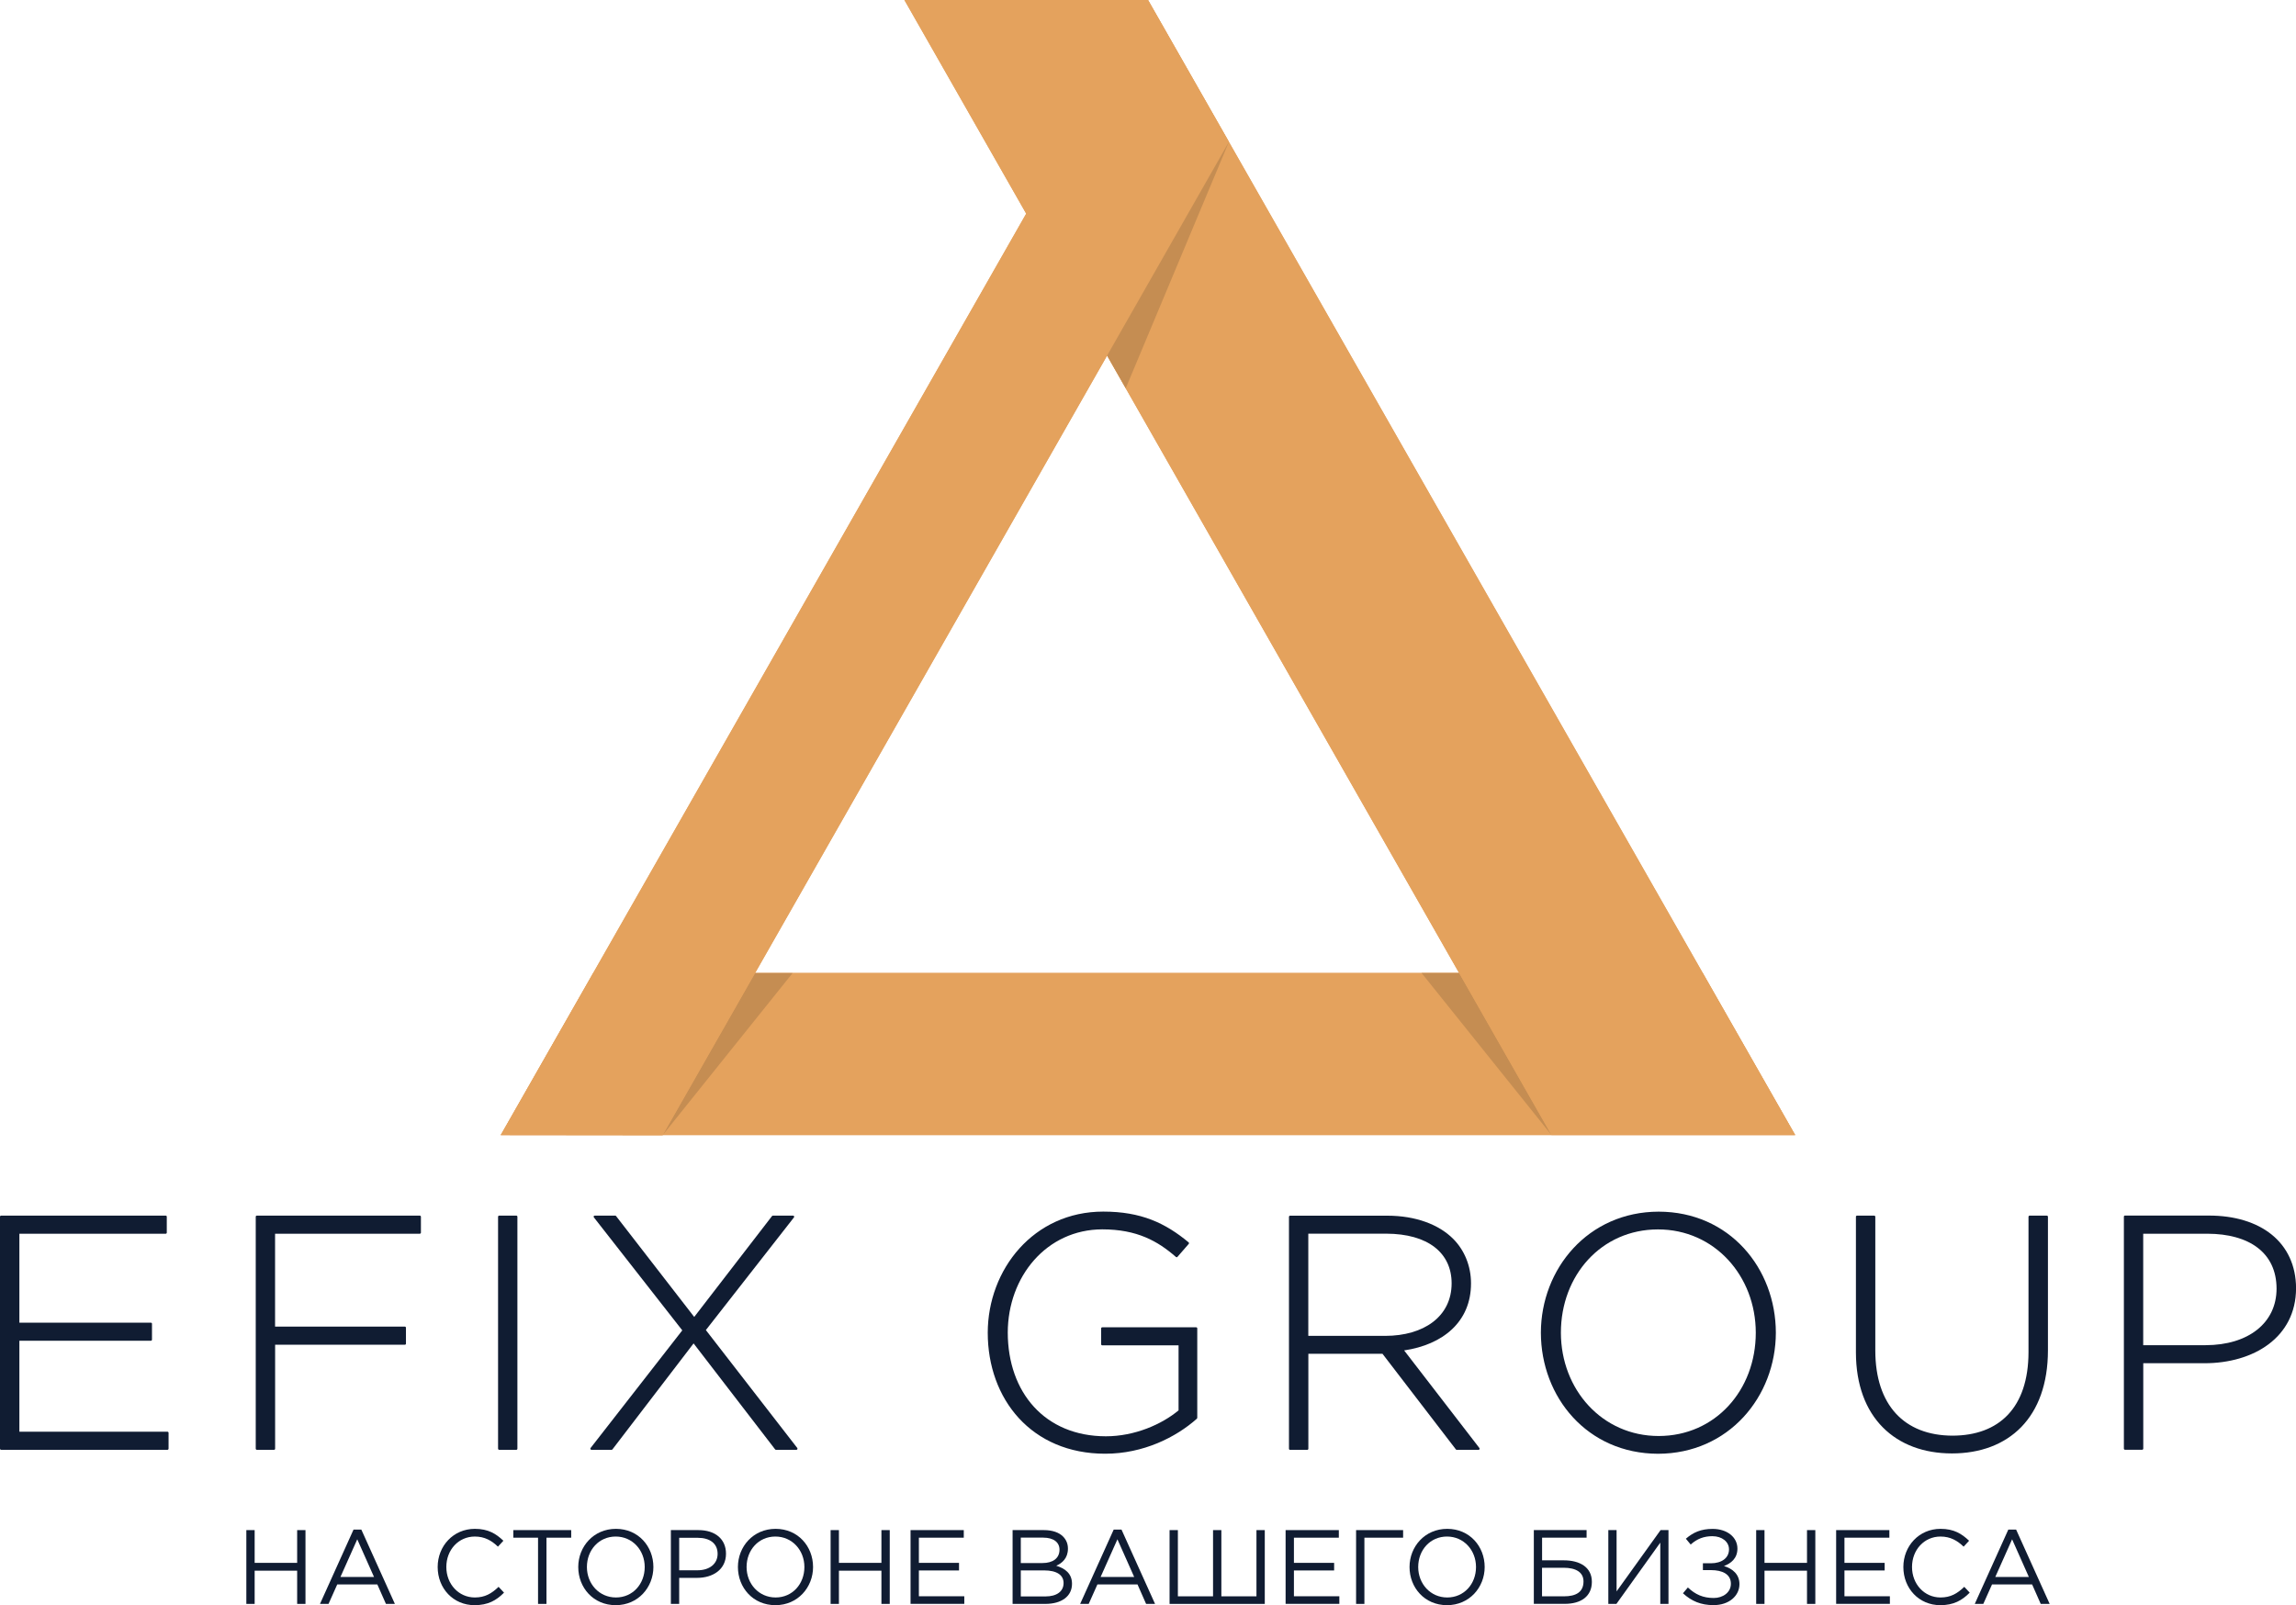 <?xml version="1.0" encoding="UTF-8"?> <svg xmlns="http://www.w3.org/2000/svg" width="276" height="193" viewBox="0 0 276 193" fill="none"> <g clip-path="url(#clip0)"> <path d="M147.728 17.064L138 0H108.719L123.363 25.69L60.195 136.479L79.645 136.5L79.658 136.479L79.651 136.493L79.665 136.479H215.797L147.728 17.064ZM90.772 116.989L133.084 42.754L134.097 44.537L175.395 116.989H90.772Z" fill="#E4A25D"></path> <path d="M71.316 116.989L60.195 136.479H215.797L204.683 116.989H71.316Z" fill="#E4A25D"></path> <path d="M186.509 136.479L170.886 116.989H175.402L186.509 136.479Z" fill="#C58D52"></path> <path d="M79.651 136.493L95.274 117.003H90.765L79.651 136.493Z" fill="#C58D52"></path> <path d="M138 0H108.712L186.509 136.479H215.797L138 0Z" fill="#E4A25D"></path> <path d="M79.651 136.5L147.728 17.057L138 0L60.195 136.479L79.651 136.5Z" fill="#E4A25D"></path> <path d="M147.728 17.057L133.084 42.754L135.325 46.679L147.728 17.057Z" fill="#C58D52"></path> <path d="M20.125 172.141H2.33V161.208H18.139C18.174 161.208 18.208 161.194 18.229 161.166C18.257 161.139 18.27 161.111 18.27 161.076V159.162C18.27 159.127 18.257 159.093 18.229 159.072C18.201 159.044 18.174 159.031 18.139 159.031H2.33V148.339H19.925C19.959 148.339 19.994 148.325 20.015 148.297C20.042 148.27 20.049 148.242 20.049 148.207V146.293C20.049 146.258 20.035 146.224 20.015 146.203C19.987 146.175 19.959 146.162 19.925 146.162H0.131C0.097 146.162 0.062 146.175 0.034 146.203C0.014 146.224 0 146.258 0 146.293V174.187C0 174.222 0.014 174.256 0.041 174.277C0.069 174.305 0.097 174.319 0.138 174.319H20.132C20.166 174.319 20.201 174.305 20.221 174.277C20.249 174.249 20.263 174.222 20.263 174.187V172.273C20.263 172.238 20.249 172.204 20.221 172.183C20.194 172.155 20.16 172.141 20.125 172.141Z" fill="#101C32"></path> <path d="M50.467 146.162H30.873C30.839 146.162 30.804 146.175 30.777 146.203C30.756 146.231 30.742 146.258 30.742 146.293V174.187C30.742 174.222 30.756 174.256 30.784 174.277C30.811 174.305 30.839 174.319 30.873 174.319H32.941C32.976 174.319 33.011 174.305 33.038 174.277C33.059 174.256 33.072 174.222 33.072 174.187V161.685H48.675C48.709 161.685 48.744 161.671 48.764 161.643C48.792 161.622 48.799 161.588 48.799 161.553V159.639C48.799 159.604 48.785 159.57 48.764 159.549C48.737 159.521 48.709 159.508 48.675 159.508H33.066V148.339H50.467C50.502 148.339 50.536 148.325 50.557 148.297C50.584 148.27 50.598 148.242 50.598 148.207V146.293C50.598 146.258 50.584 146.224 50.557 146.203C50.536 146.175 50.502 146.162 50.467 146.162Z" fill="#101C32"></path> <path d="M62.071 146.162H60.003C59.969 146.162 59.934 146.175 59.913 146.203C59.886 146.231 59.872 146.258 59.872 146.293V174.18C59.872 174.215 59.886 174.249 59.913 174.277C59.941 174.305 59.969 174.319 60.003 174.319H62.071C62.106 174.319 62.14 174.305 62.161 174.277C62.182 174.249 62.196 174.222 62.196 174.18V146.293C62.196 146.258 62.182 146.224 62.161 146.203C62.14 146.175 62.106 146.162 62.071 146.162Z" fill="#101C32"></path> <path d="M84.851 159.922L95.441 146.376C95.475 146.334 95.475 146.286 95.454 146.238C95.434 146.189 95.385 146.162 95.337 146.162H92.91C92.869 146.162 92.828 146.182 92.807 146.21L83.451 158.346L74.054 146.21C74.026 146.175 73.992 146.162 73.951 146.162H71.489C71.441 146.162 71.393 146.189 71.372 146.231C71.351 146.279 71.358 146.328 71.386 146.369L82.017 159.957L70.993 174.104C70.958 174.146 70.958 174.194 70.979 174.243C71 174.291 71.048 174.319 71.096 174.319H73.523C73.564 174.319 73.599 174.298 73.626 174.263L83.375 161.526L93.172 174.263C93.193 174.298 93.234 174.319 93.276 174.319H95.737C95.785 174.319 95.834 174.291 95.854 174.243C95.875 174.194 95.868 174.146 95.841 174.104L84.851 159.922Z" fill="#101C32"></path> <path d="M143.791 159.59H132.505C132.47 159.59 132.436 159.604 132.408 159.625C132.387 159.653 132.367 159.68 132.367 159.715V161.629C132.367 161.664 132.381 161.698 132.408 161.719C132.436 161.747 132.47 161.761 132.505 161.761H141.674V169.577C139.668 171.25 136.414 172.694 132.939 172.694C125.576 172.687 121.156 167.393 121.143 160.233C121.149 153.481 125.824 147.827 132.498 147.813C136.683 147.813 139.178 149.23 141.357 151.131C141.385 151.152 141.419 151.165 141.454 151.165C141.488 151.165 141.523 151.145 141.543 151.117L142.895 149.562C142.915 149.534 142.929 149.5 142.929 149.465C142.922 149.431 142.908 149.396 142.881 149.375C140.082 147.053 137.179 145.678 132.622 145.678C124.238 145.678 118.75 152.644 118.736 160.233C118.736 164.228 120.046 167.863 122.473 170.51C124.9 173.151 128.437 174.795 132.863 174.789C137.434 174.789 141.357 172.819 143.881 170.573L143.922 170.476V159.715C143.922 159.68 143.908 159.646 143.881 159.625C143.86 159.604 143.825 159.59 143.791 159.59Z" fill="#101C32"></path> <path d="M177.836 174.104L168.79 162.369C173.403 161.685 176.836 158.968 176.829 154.303C176.829 152.195 176.023 150.295 174.685 148.954C172.982 147.247 170.204 146.169 166.763 146.169H155.077C155.043 146.169 155.008 146.182 154.988 146.21C154.96 146.238 154.946 146.265 154.946 146.3V174.194C154.946 174.229 154.96 174.263 154.988 174.284C155.008 174.312 155.043 174.325 155.077 174.325H157.146C157.18 174.325 157.215 174.312 157.235 174.284C157.263 174.256 157.277 174.229 157.277 174.194V162.77H166.184L175.009 174.27C175.037 174.305 175.071 174.325 175.113 174.325H177.733C177.781 174.325 177.829 174.298 177.85 174.249C177.87 174.194 177.864 174.139 177.836 174.104ZM157.27 160.62V148.332H166.639C171.652 148.346 174.492 150.633 174.499 154.296C174.499 158.312 171.135 160.613 166.522 160.62H157.27Z" fill="#101C32"></path> <path d="M199.389 145.685C190.888 145.699 185.241 152.568 185.228 160.24C185.241 167.988 190.805 174.775 199.313 174.795C207.814 174.782 213.46 167.912 213.474 160.24C213.46 152.486 207.897 145.699 199.389 145.685ZM199.389 172.66C192.591 172.66 187.641 167.069 187.634 160.24C187.634 153.329 192.508 147.82 199.306 147.82C206.104 147.82 211.054 153.412 211.061 160.24C211.061 167.151 206.194 172.653 199.389 172.66Z" fill="#101C32"></path> <path d="M246.05 146.162H243.982C243.948 146.162 243.913 146.175 243.885 146.203C243.865 146.231 243.844 146.258 243.844 146.293V162.59C243.83 169.273 240.3 172.605 234.716 172.618C228.897 172.605 225.436 168.921 225.429 162.39V146.293C225.429 146.258 225.415 146.224 225.388 146.203C225.36 146.182 225.332 146.162 225.298 146.162H223.23C223.195 146.162 223.161 146.175 223.133 146.203C223.112 146.231 223.099 146.258 223.099 146.293V162.59C223.099 166.523 224.291 169.57 226.339 171.63C228.387 173.69 231.275 174.754 234.64 174.754H234.647C238.046 174.754 240.935 173.676 242.975 171.582C245.009 169.488 246.181 166.377 246.181 162.355V146.3C246.181 146.265 246.168 146.231 246.147 146.21C246.119 146.175 246.085 146.162 246.05 146.162Z" fill="#101C32"></path> <path d="M273.077 148.442C271.229 146.95 268.616 146.155 265.534 146.155H255.434C255.399 146.155 255.365 146.169 255.344 146.196C255.323 146.224 255.31 146.252 255.31 146.286V174.18C255.31 174.215 255.323 174.249 255.351 174.27C255.379 174.298 255.406 174.312 255.441 174.312H257.509C257.543 174.312 257.578 174.298 257.599 174.27C257.626 174.249 257.64 174.215 257.64 174.18V163.91H265.024C270.864 163.903 275.993 160.841 276.007 154.898C276 152.133 274.924 149.935 273.077 148.442ZM265.134 161.74H257.633V148.339H265.369C270.346 148.353 273.656 150.599 273.663 154.939C273.663 159.072 270.264 161.733 265.134 161.74Z" fill="#101C32"></path> <path d="M29.612 183.974H30.612V187.913H35.721V183.974H36.721V192.848H35.721V188.853H30.612V192.848H29.612V183.974Z" fill="#101C32"></path> <path d="M42.498 183.912H43.436L47.469 192.848H46.394L45.359 190.505H40.54L39.492 192.848H38.465L42.498 183.912ZM44.959 189.606L42.946 185.08L40.926 189.606H44.959Z" fill="#101C32"></path> <path d="M52.612 188.411C52.612 185.902 54.481 183.822 57.087 183.822C58.693 183.822 59.631 184.416 60.513 185.252L59.858 185.964C59.114 185.252 58.28 184.748 57.08 184.748C55.122 184.748 53.653 186.344 53.653 188.411C53.653 190.464 55.136 192.074 57.08 192.074C58.293 192.074 59.093 191.604 59.934 190.795L60.589 191.493C59.665 192.433 58.652 193 57.045 193C54.495 193 52.612 190.989 52.612 188.411Z" fill="#101C32"></path> <path d="M64.678 184.886H61.706V183.974H68.663V184.886H65.691V192.848H64.678V184.886Z" fill="#101C32"></path> <path d="M69.511 188.411C69.511 185.964 71.345 183.822 74.04 183.822C76.736 183.822 78.543 185.937 78.543 188.411C78.543 190.857 76.709 193 74.013 193C71.317 193 69.511 190.885 69.511 188.411ZM77.501 188.411C77.501 186.393 76.033 184.748 74.013 184.748C71.993 184.748 70.552 186.372 70.552 188.411C70.552 190.429 72.02 192.074 74.04 192.074C76.061 192.074 77.501 190.457 77.501 188.411Z" fill="#101C32"></path> <path d="M80.652 183.974H83.962C85.961 183.974 87.271 185.038 87.271 186.814C87.271 188.729 85.678 189.717 83.796 189.717H81.645V192.848H80.645V183.974H80.652ZM83.838 188.805C85.306 188.805 86.264 188.017 86.264 186.828C86.264 185.563 85.313 184.9 83.886 184.9H81.645V188.805H83.838Z" fill="#101C32"></path> <path d="M88.705 188.411C88.705 185.964 90.539 183.822 93.235 183.822C95.93 183.822 97.737 185.937 97.737 188.411C97.737 190.857 95.903 193 93.214 193C90.511 193 88.705 190.885 88.705 188.411ZM96.696 188.411C96.696 186.393 95.227 184.748 93.207 184.748C91.187 184.748 89.746 186.372 89.746 188.411C89.746 190.429 91.215 192.074 93.235 192.074C95.255 192.074 96.696 190.457 96.696 188.411Z" fill="#101C32"></path> <path d="M99.847 183.974H100.846V187.913H105.955V183.974H106.955V192.848H105.955V188.853H100.846V192.848H99.847V183.974Z" fill="#101C32"></path> <path d="M109.457 183.974H115.855V184.886H110.457V187.913H115.283V188.826H110.457V191.929H115.917V192.841H109.457V183.974Z" fill="#101C32"></path> <path d="M121.723 183.974H125.487C126.501 183.974 127.307 184.25 127.804 184.762C128.169 185.142 128.376 185.612 128.376 186.206C128.376 187.36 127.666 187.955 126.969 188.259C128.017 188.577 128.865 189.185 128.865 190.429C128.865 191.949 127.59 192.848 125.653 192.848H121.723V183.974ZM125.328 187.934C126.528 187.934 127.362 187.388 127.362 186.324C127.362 185.453 126.666 184.879 125.404 184.879H122.709V187.934H125.328ZM125.68 191.949C127.018 191.949 127.852 191.355 127.852 190.339C127.852 189.378 127.045 188.819 125.501 188.819H122.709V191.949H125.68Z" fill="#101C32"></path> <path d="M133.877 183.912H134.815L138.848 192.848H137.772L136.738 190.505H131.919L130.871 192.848H129.844L133.877 183.912ZM136.338 189.606L134.325 185.08L132.305 189.606H136.338Z" fill="#101C32"></path> <path d="M140.593 183.974H141.592V191.936H145.819V183.974H146.818V191.936H151.038V183.974H152.038V192.848H140.593V183.974Z" fill="#101C32"></path> <path d="M154.541 183.974H160.939V184.886H155.541V187.913H160.374V188.826H155.541V191.929H161.001V192.841H154.541V183.974Z" fill="#101C32"></path> <path d="M163.014 183.974H168.667V184.886H164.013V192.848H163.014V183.974Z" fill="#101C32"></path> <path d="M169.439 188.411C169.439 185.964 171.273 183.822 173.969 183.822C176.665 183.822 178.471 185.937 178.471 188.411C178.471 190.857 176.637 193 173.942 193C171.246 193 169.439 190.885 169.439 188.411ZM177.43 188.411C177.43 186.393 175.962 184.748 173.942 184.748C171.921 184.748 170.481 186.372 170.481 188.411C170.481 190.429 171.949 192.074 173.969 192.074C175.989 192.074 177.43 190.457 177.43 188.411Z" fill="#101C32"></path> <path d="M184.373 183.974H190.723V184.886H185.373V187.609H187.993C189.875 187.609 191.357 188.411 191.357 190.194C191.357 191.929 190.068 192.841 188.096 192.841H184.38V183.974H184.373ZM188.013 191.936C189.441 191.936 190.351 191.431 190.351 190.146C190.351 189.033 189.427 188.501 187.958 188.501H185.366V191.936H188.013Z" fill="#101C32"></path> <path d="M193.328 183.974H194.328V191.341L199.616 183.974H200.567V192.848H199.581V185.48L194.307 192.848H193.335V183.974H193.328Z" fill="#101C32"></path> <path d="M202.306 191.569L202.899 190.871C203.795 191.721 204.733 192.136 206.008 192.136C207.097 192.136 208.069 191.479 208.069 190.422C208.069 189.268 207.035 188.784 205.677 188.784H204.705V187.962H205.677C206.939 187.962 207.842 187.34 207.842 186.289C207.842 185.377 207.008 184.706 205.843 184.706C204.843 184.706 204.009 185.01 203.236 185.709L202.657 185.01C203.54 184.25 204.464 183.829 205.87 183.829C207.628 183.829 208.855 184.831 208.855 186.199C208.855 187.388 208.049 187.996 207.235 188.293C208.283 188.611 209.097 189.296 209.097 190.47C209.097 191.88 207.842 192.993 206.001 192.993C204.471 193 203.34 192.516 202.306 191.569Z" fill="#101C32"></path> <path d="M211.109 183.974H212.109V187.913H217.218V183.974H218.218V192.848H217.218V188.853H212.109V192.848H211.109V183.974Z" fill="#101C32"></path> <path d="M220.721 183.974H227.119V184.886H221.72V187.913H226.553V188.826H221.72V191.929H227.181V192.841H220.721V183.974Z" fill="#101C32"></path> <path d="M228.801 188.411C228.801 185.902 230.669 183.822 233.275 183.822C234.882 183.822 235.819 184.416 236.702 185.252L236.047 185.964C235.302 185.252 234.468 184.748 233.268 184.748C231.31 184.748 229.842 186.344 229.842 188.411C229.842 190.464 231.324 192.074 233.268 192.074C234.482 192.074 235.282 191.604 236.123 190.795L236.778 191.493C235.854 192.433 234.84 193 233.241 193C230.683 193 228.801 190.989 228.801 188.411Z" fill="#101C32"></path> <path d="M241.418 183.912H242.356L246.389 192.848H245.313L244.279 190.505H239.46L238.412 192.848H237.385L241.418 183.912ZM243.886 189.606L241.873 185.08L239.853 189.606H243.886Z" fill="#101C32"></path> </g> <defs> <clipPath id="clip0"> <rect width="276" height="193" fill="white"></rect> </clipPath> </defs> </svg> 